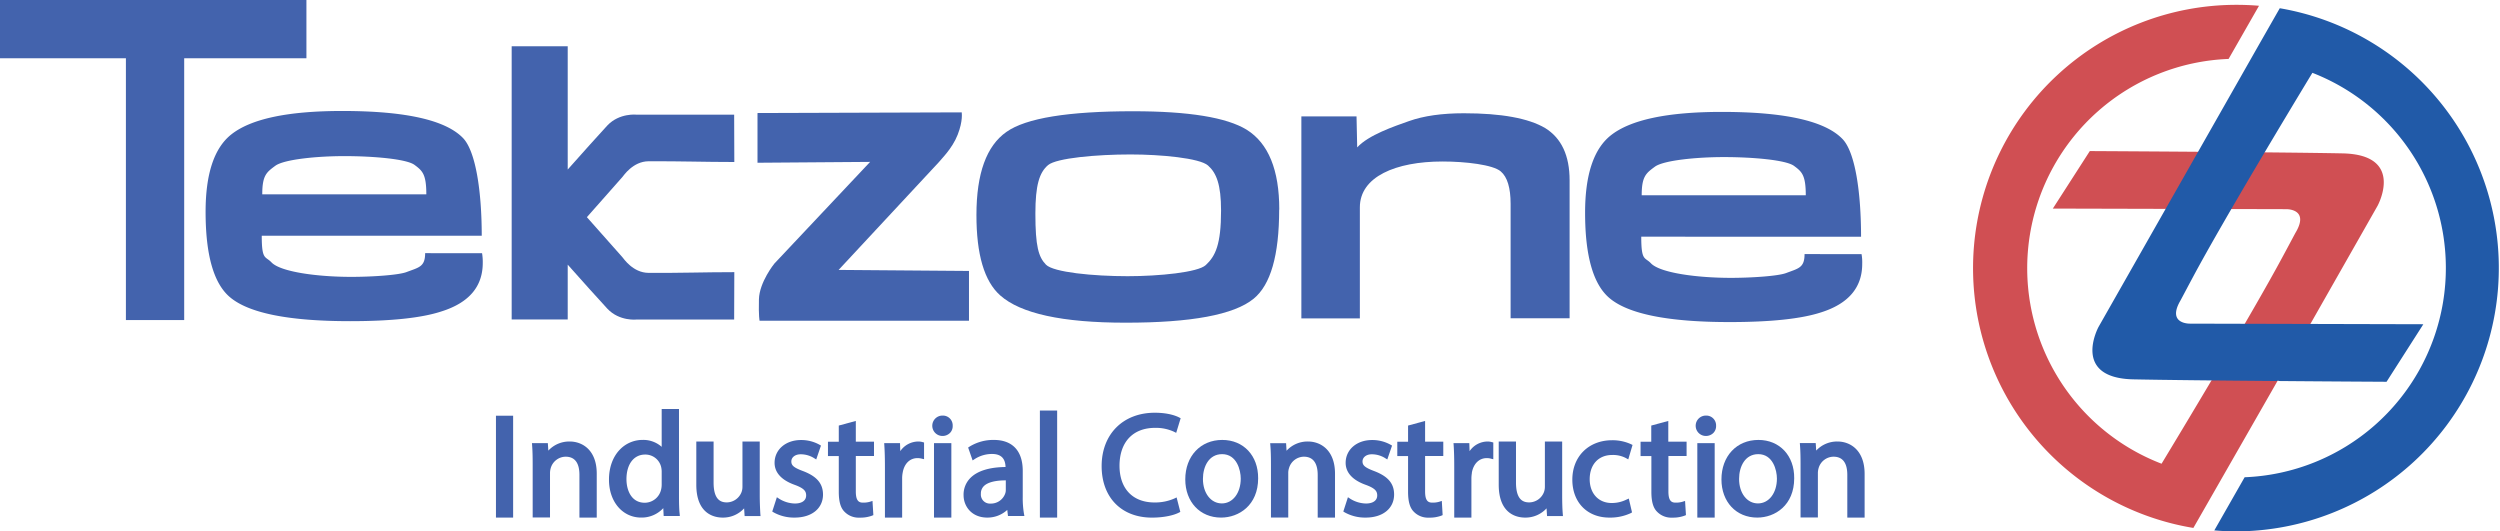 <svg xmlns="http://www.w3.org/2000/svg" id="Layer_1" data-name="Layer 1" width="1081.75" height="229.95" viewBox="0 0 1081.75 229.95"><defs><style> .cls-1 { fill: #d04f53; } .cls-1, .cls-2, .cls-4 { fill-rule: evenodd; } .cls-2 { fill: #215aa8; } .cls-3, .cls-4 { fill: #4363ad; } </style></defs><g><path class="cls-1" d="M1432.83,491.4c-27.12-.56-109.44-1-109.44-1l-16,24.88,101,.26s9.9-.25,4.33,9.65c-.65,1.08-1.8,3.36-5.8,10.76-13.52,25.22-44.66,76.8-52.48,89.73a90.62,90.62,0,0,1,29-175.15l13.16-23c-3.2-.28-6.45-.41-9.75-.41a113.94,113.94,0,0,0-18.65,226.35l9.65-16.85h0l26.9-47,.16.07,43-75.62S1460,492,1432.83,491.4Z" transform="translate(-419.13 -425.03)"></path><path class="cls-2" d="M1405.58,428.6,1396.79,444l0,0L1327.16,566.5s-12,22.14,15.16,22.68c13,.27,38.89.54,62.14.72l.19-.28.61.28c24.8.22,46.53.33,46.53.33l15.92-24.9-101-.26s-9.88.26-4.29-9.66c.58-1,1.78-3.36,5.73-10.73,13-24.28,42.38-73,51.55-88.14a90.62,90.62,0,0,1-29.32,175l-13.12,23c3.18.27,6.39.42,9.66.42a114,114,0,0,0,18.65-226.37Z" transform="translate(-419.13 -425.03)"></path></g><g><polygon class="cls-3" points="132.59 0 0 0 0 25.21 54.48 25.21 54.48 138.49 79.7 138.49 79.7 25.21 132.59 25.21 132.59 0"></polygon><path class="cls-3" d="M603.6,509.11c0-8.74-1.7-10.19-5.11-12.73s-17.55-3.8-30.41-3.8c-11.7,0-26.06,1.39-29.85,4.2s-5.62,4.13-5.62,12.33Zm24.12,25.49a22.91,22.91,0,0,1,.3,4.18q0,15.38-17.87,21c-8.63,2.84-21.81,4.22-39.55,4.22q-39.92,0-52.1-10.49c-6.92-5.94-10.41-18.18-10.41-36.81q0-24.54,11-33.4c8.55-6.85,24.54-10.25,48.15-10.25q41,0,52.27,11.75c5.47,5.73,8.07,23,8.07,42.24H532.39c0,10.67,1.54,8.71,4.21,11.52,3.95,4.15,19.93,6.27,34.57,6.27,8.33,0,20.35-.71,23.92-2.1,5.27-2,8-2.22,8-8.16Z" transform="translate(-419.13 -425.03)"></path><path class="cls-3" d="M947.48,516.12c0-11.22-2-16.26-5.64-19.48s-20.51-4.78-33.56-4.78c-14.59,0-32,1.55-35.63,4.59-3.79,3.2-5.51,8.68-5.51,21,0,14.17,1.35,18.77,4.57,22.09s20.48,5,35.32,5c13.67,0,30.48-1.66,33.84-4.81,4.19-3.89,6.61-8.93,6.61-23.6m25.14-.4c0,19.77-3.71,32.6-11.07,38.58q-12.7,10.38-55.45,10.35-40.94,0-54.21-11.83-10.29-9.17-10.26-34.8,0-26.86,13-35.93,12.63-8.94,54.83-8.93c24.09,0,40.43,2.67,49.12,8,9.39,5.88,14.09,17.36,14.09,34.56" transform="translate(-419.13 -425.03)"></path><path class="cls-3" d="M1098.3,562.75h-25.53V513.21c0-6.88-1.41-11.58-4.25-14-3.33-2.9-15.23-4.3-25.23-4.3-20.25,0-35.75,6.6-35.75,19.82v48.06H982.23v-87.4h23.87l.29,13.42c4.85-5.34,16-9.12,22.43-11.39s14.23-3.38,23.73-3.38q24.26,0,35.17,6.4c7.06,4.38,10.58,11.9,10.58,22.63Z" transform="translate(-419.13 -425.03)"></path><path class="cls-4" d="M699.72,543.1c-6.71-.05-10.75-6.19-11.29-6.79L673.08,519l15.35-17.37c.54-.6,4.58-6.76,11.29-6.82,13.78-.07,24,.32,37.15.32l-.07-20.48H694.69s-7.49-.88-12.75,4.66c-3.26,3.48-11.48,12.69-17.16,19.08V445.06H640.53v118.2h24.25V539.54c5.68,6.39,13.9,15.6,17.16,19.07,5.26,5.58,12.75,4.68,12.75,4.68H736.8l.07-20.5C723.77,542.79,713.5,543.2,699.72,543.1Z" transform="translate(-419.13 -425.03)"></path><path class="cls-4" d="M746.9,473.94v21.51l48.73-.37-41.43,44s-6.5,8-6.68,15.47.28,9.26.28,9.26h90.61V542.27L782,541.82l43.35-46.6c.9-1.23,5.75-5.74,8.16-11.88s1.74-9.69,1.74-9.69Z" transform="translate(-419.13 -425.03)"></path><path class="cls-3" d="M1200.49,509.53c0-8.74-1.68-10.19-5.09-12.72S1177.83,493,1165,493c-11.68,0-26.06,1.39-29.83,4.18s-5.68,4.14-5.68,12.34ZM1224.63,535a21,21,0,0,1,.28,4.2q0,15.36-17.83,21c-8.62,2.81-21.83,4.19-39.54,4.19q-39.93,0-52.11-10.48c-6.92-5.94-10.43-18.17-10.43-36.81q0-24.52,11-33.4c8.53-6.84,24.55-10.25,48.16-10.25q41,0,52.25,11.76c5.47,5.72,8,23,8,42.24H1129.3c0,10.69,1.54,8.73,4.19,11.51,4,4.18,20,6.3,34.61,6.3,8.29,0,20.31-.71,23.94-2.1,5.27-2,7.92-2.23,7.92-8.19Z" transform="translate(-419.13 -425.03)"></path></g><g><rect class="cls-3" x="214.6" y="179.88" width="7.43" height="44.08"></rect><path class="cls-3" d="M665.67,616.07a12.3,12.3,0,0,0-9.28,3.95l-.21-3.25h-6.87l.08,1.08c.16,2.19.23,4.54.23,8.1v23h7.5V629.8a7.73,7.73,0,0,1,.32-2.25,6.81,6.81,0,0,1,6.41-4.91c4,0,6,2.67,6,7.92V649h7.49V630C677.35,619.71,671.06,616.07,665.67,616.07Z" transform="translate(-419.13 -425.03)"></path><path class="cls-3" d="M712.93,639.49V602h-7.49v16.38a11.94,11.94,0,0,0-8.25-3,13.6,13.6,0,0,0-9.72,4.06c-3.15,3.17-4.86,7.86-4.83,13.2,0,9.47,5.86,16.34,13.92,16.34a12.69,12.69,0,0,0,9.57-4.08l.17,3.4h7l-.1-1.1C713,645.53,712.93,642.86,712.93,639.49Zm-7.49-10.1v5.25a9.15,9.15,0,0,1-.23,2.13,7.3,7.3,0,0,1-7.08,5.8c-5.85,0-7.93-5.49-7.93-10.18,0-6.49,3.17-10.67,8.06-10.67a7,7,0,0,1,7,5.61A9.71,9.71,0,0,1,705.44,629.39Z" transform="translate(-419.13 -425.03)"></path><path class="cls-3" d="M747.87,639.07v-23h-7.48v19.55a6.6,6.6,0,0,1-.43,2.42,6.93,6.93,0,0,1-6.3,4.38c-2.47,0-5.76-.89-5.76-8.61V616.09h-7.48v18.66c0,12.85,8,14.24,11.41,14.24a12.3,12.3,0,0,0,9.28-4l.22,3.33h6.88l-.09-1.08C748,645.08,747.87,642.49,747.87,639.07Z" transform="translate(-419.13 -425.03)"></path><path class="cls-3" d="M766.64,628.88c-4-1.49-5.1-2.43-5.1-4.18s1.59-3.1,4.05-3.1a10.94,10.94,0,0,1,5.66,1.58l1.06.66,2.05-6-.69-.41a16.19,16.19,0,0,0-7.94-2c-6.63,0-11.44,4.15-11.44,9.88,0,2.92,1.5,6.93,8.66,9.5,4.18,1.52,5,2.79,5,4.61,0,2.18-1.82,3.48-4.88,3.48a13.3,13.3,0,0,1-6.7-2l-1.09-.72-2,6.19.68.41a18.11,18.11,0,0,0,9,2.21c7.47,0,12.29-4,12.29-10C775.21,634.25,772.57,631.15,766.64,628.88Z" transform="translate(-419.13 -425.03)"></path><path class="cls-3" d="M789.44,607.17l-7.37,2v7h-4.68v6.19h4.68v15.47c0,4.14.76,6.86,2.37,8.52a8.52,8.52,0,0,0,6.69,2.66,14.39,14.39,0,0,0,5.24-.82l.66-.27-.37-6.14-1.22.39a10,10,0,0,1-2.89.35c-1.86,0-3.11-.83-3.11-4.87V622.34h7.87v-6.19h-7.87Z" transform="translate(-419.13 -425.03)"></path><path class="cls-3" d="M816.41,616.07a9.52,9.52,0,0,0-7.73,4.17l-.11-3.47h-6.85l.07,1.07c.17,2.61.25,5.58.25,9.35V649h7.45V631.88a13,13,0,0,1,.24-2.38c.67-3.85,3.11-6.24,6.36-6.24a7,7,0,0,1,1.65.17l1.23.29V616.5l-.74-.2A6.88,6.88,0,0,0,816.41,616.07Z" transform="translate(-419.13 -425.03)"></path><rect class="cls-3" x="404.14" y="191.75" width="7.51" height="32.21"></rect><path class="cls-3" d="M827,604.85a4.41,4.41,0,0,0-.12,8.82,4.55,4.55,0,0,0,3.33-1.33,4.18,4.18,0,0,0,1.15-3.08A4.24,4.24,0,0,0,827,604.85Z" transform="translate(-419.13 -425.03)"></path><path class="cls-3" d="M861.67,640.07V628.76c0-8.62-4.44-13.37-12.5-13.37a19.58,19.58,0,0,0-10.47,2.86l-.66.43,1.94,5.58,1.07-.7a13.83,13.83,0,0,1,7.32-2.1c3.83,0,5.75,1.85,5.86,5.64-7,.09-12.12,1.67-15.16,4.69a10.18,10.18,0,0,0-3,7.52c0,4.81,3.52,9.68,10.24,9.68a12.63,12.63,0,0,0,8.66-3.32l.31,2.64h7.1l-.21-1.18A40.81,40.81,0,0,1,861.67,640.07Zm-7.33-7.19v4.24a4.45,4.45,0,0,1-.25,1.44,6.54,6.54,0,0,1-6.35,4.37,3.91,3.91,0,0,1-4.18-4.24,4.47,4.47,0,0,1,1.32-3.36C846.52,633.73,849.77,632.89,854.34,632.88Z" transform="translate(-419.13 -425.03)"></path><rect class="cls-3" x="449.96" y="177.64" width="7.47" height="46.32"></rect><path class="cls-3" d="M1214.23,616.07A12.3,12.3,0,0,0,1205,620l-.21-3.25h-6.87l.08,1.08c.2,2.71.23,5.5.23,8.1v23h7.5V629.8a7.73,7.73,0,0,1,.32-2.25,6.81,6.81,0,0,1,6.41-4.91c4,0,6,2.67,6,7.92V649h7.49V630C1225.91,619.71,1219.62,616.07,1214.23,616.07Z" transform="translate(-419.13 -425.03)"></path><path class="cls-3" d="M1095.08,639.07v-23h-7.48v19.55a6.6,6.6,0,0,1-.43,2.42,6.93,6.93,0,0,1-6.3,4.38c-2.48,0-5.77-.89-5.77-8.61V616.09h-7.47v18.66c0,12.85,8,14.24,11.41,14.24a12.3,12.3,0,0,0,9.28-4l.22,3.33h6.88l-.09-1.08C1095.16,645.08,1095.08,642.49,1095.08,639.07Z" transform="translate(-419.13 -425.03)"></path><path class="cls-3" d="M1013.79,628.88c-3.95-1.49-5.1-2.43-5.1-4.18s1.59-3.1,4-3.1a10.9,10.9,0,0,1,5.66,1.58l1.06.66,2.06-6-.7-.41a16.17,16.17,0,0,0-7.94-2c-6.63,0-11.44,4.15-11.44,9.88,0,2.92,1.5,6.93,8.66,9.5,4.18,1.52,5,2.79,5,4.61,0,2.18-1.82,3.48-4.88,3.48a13.23,13.23,0,0,1-6.69-2l-1.1-.72-2,6.19.69.41a18,18,0,0,0,9,2.21c7.47,0,12.29-4,12.29-10C1022.36,634.25,1019.72,631.15,1013.79,628.88Z" transform="translate(-419.13 -425.03)"></path><rect class="cls-3" x="734.43" y="191.75" width="7.51" height="32.21"></rect><path class="cls-3" d="M1157.32,604.85a4.41,4.41,0,0,0-.12,8.82,4.55,4.55,0,0,0,3.33-1.33,4.18,4.18,0,0,0,1.15-3.08A4.24,4.24,0,0,0,1157.32,604.85Z" transform="translate(-419.13 -425.03)"></path><path class="cls-3" d="M919,610.16a18.73,18.73,0,0,1,8,1.63l1.07.53L930,606l-.73-.38c-.89-.46-4.26-2-10.46-2-13.74,0-23,9.28-23,23.1,0,13.53,8.55,22.28,21.77,22.28,5.48,0,9.56-1.09,11.56-2.11l.71-.36-1.6-6.27-1.1.53a20.83,20.83,0,0,1-8.42,1.66c-9.51,0-15.19-6-15.19-15.93C903.59,616.27,909.35,610.16,919,610.16Z" transform="translate(-419.13 -425.03)"></path><path class="cls-3" d="M948,615.39c-9.4,0-16,7-16,17.07,0,9.73,6.36,16.53,15.48,16.53,7.73,0,16.05-5.34,16.05-17C963.59,622.19,957.19,615.39,948,615.39ZM956,632.12c0,6.23-3.44,10.74-8.18,10.74s-8.18-4.45-8.18-10.59c0-5.34,2.56-10.73,8.3-10.73C954.28,621.54,956,628.46,956,632.12Z" transform="translate(-419.13 -425.03)"></path><path class="cls-3" d="M985.11,616.07a12.27,12.27,0,0,0-9.29,4l-.2-3.27h-6.89l.09,1.09c.18,2.2.25,4.54.25,8.09v23h7.49V629.8a6.6,6.6,0,0,1,.34-2.26,6.79,6.79,0,0,1,6.4-4.9c5,0,6,4.31,6,7.92V649h7.49V630C996.79,619.71,990.5,616.07,985.11,616.07Z" transform="translate(-419.13 -425.03)"></path><path class="cls-3" d="M1035.77,607.17l-7.37,2v7h-4.66v6.19h4.66v15.47c0,4.14.77,6.86,2.38,8.52a8.53,8.53,0,0,0,6.68,2.66,14.3,14.3,0,0,0,5.25-.82l.65-.27-.36-6.14-1.22.39a10,10,0,0,1-2.88.35c-1.88,0-3.13-.83-3.13-4.87V622.34h7.87v-6.19h-7.87Z" transform="translate(-419.13 -425.03)"></path><path class="cls-3" d="M1062.75,616.07a9.5,9.5,0,0,0-7.73,4.18l-.12-3.48h-6.84l.08,1.07c.16,2.49.24,5.29.24,9.35V649h7.43V631.88a15.72,15.72,0,0,1,.2-2.15l0-.22c.72-3.86,3.17-6.25,6.4-6.25a6.39,6.39,0,0,1,1.62.17l1.25.32v-7.26l-.75-.19A6.62,6.62,0,0,0,1062.75,616.07Z" transform="translate(-419.13 -425.03)"></path><path class="cls-3" d="M1116.71,621.9a12,12,0,0,1,5.88,1.3l1.09.61,1.85-6.25-.75-.37a19.29,19.29,0,0,0-8.07-1.67c-10.14,0-17.23,7-17.23,17.06,0,9.81,6.44,16.41,16,16.41a21,21,0,0,0,9.16-1.87l.67-.37-1.4-6-1.11.5a14.2,14.2,0,0,1-6.32,1.43c-5.67,0-9.49-4.14-9.49-10.3C1107,626,1110.83,621.9,1116.71,621.9Z" transform="translate(-419.13 -425.03)"></path><path class="cls-3" d="M1141,607.17l-7.37,2v7H1129v6.19h4.68v15.47c0,4.15.76,6.87,2.37,8.52a8.52,8.52,0,0,0,6.69,2.66,14.44,14.44,0,0,0,5.23-.82l.67-.27-.38-6.14-1.22.39a10,10,0,0,1-2.88.35c-1.87,0-3.11-.83-3.11-4.87V622.34h7.87v-6.19H1141Z" transform="translate(-419.13 -425.03)"></path><path class="cls-3" d="M1180,615.39c-9.4,0-16,7-16,17.07,0,9.73,6.37,16.53,15.48,16.53,7.73,0,16-5.34,16-17C1195.58,622.19,1189.18,615.39,1180,615.39Zm8,16.73c0,6.23-3.45,10.74-8.2,10.74s-8.17-4.45-8.17-10.59c0-5.34,2.57-10.73,8.3-10.73C1186.27,621.54,1188,628.46,1188,632.12Z" transform="translate(-419.13 -425.03)"></path></g></svg>